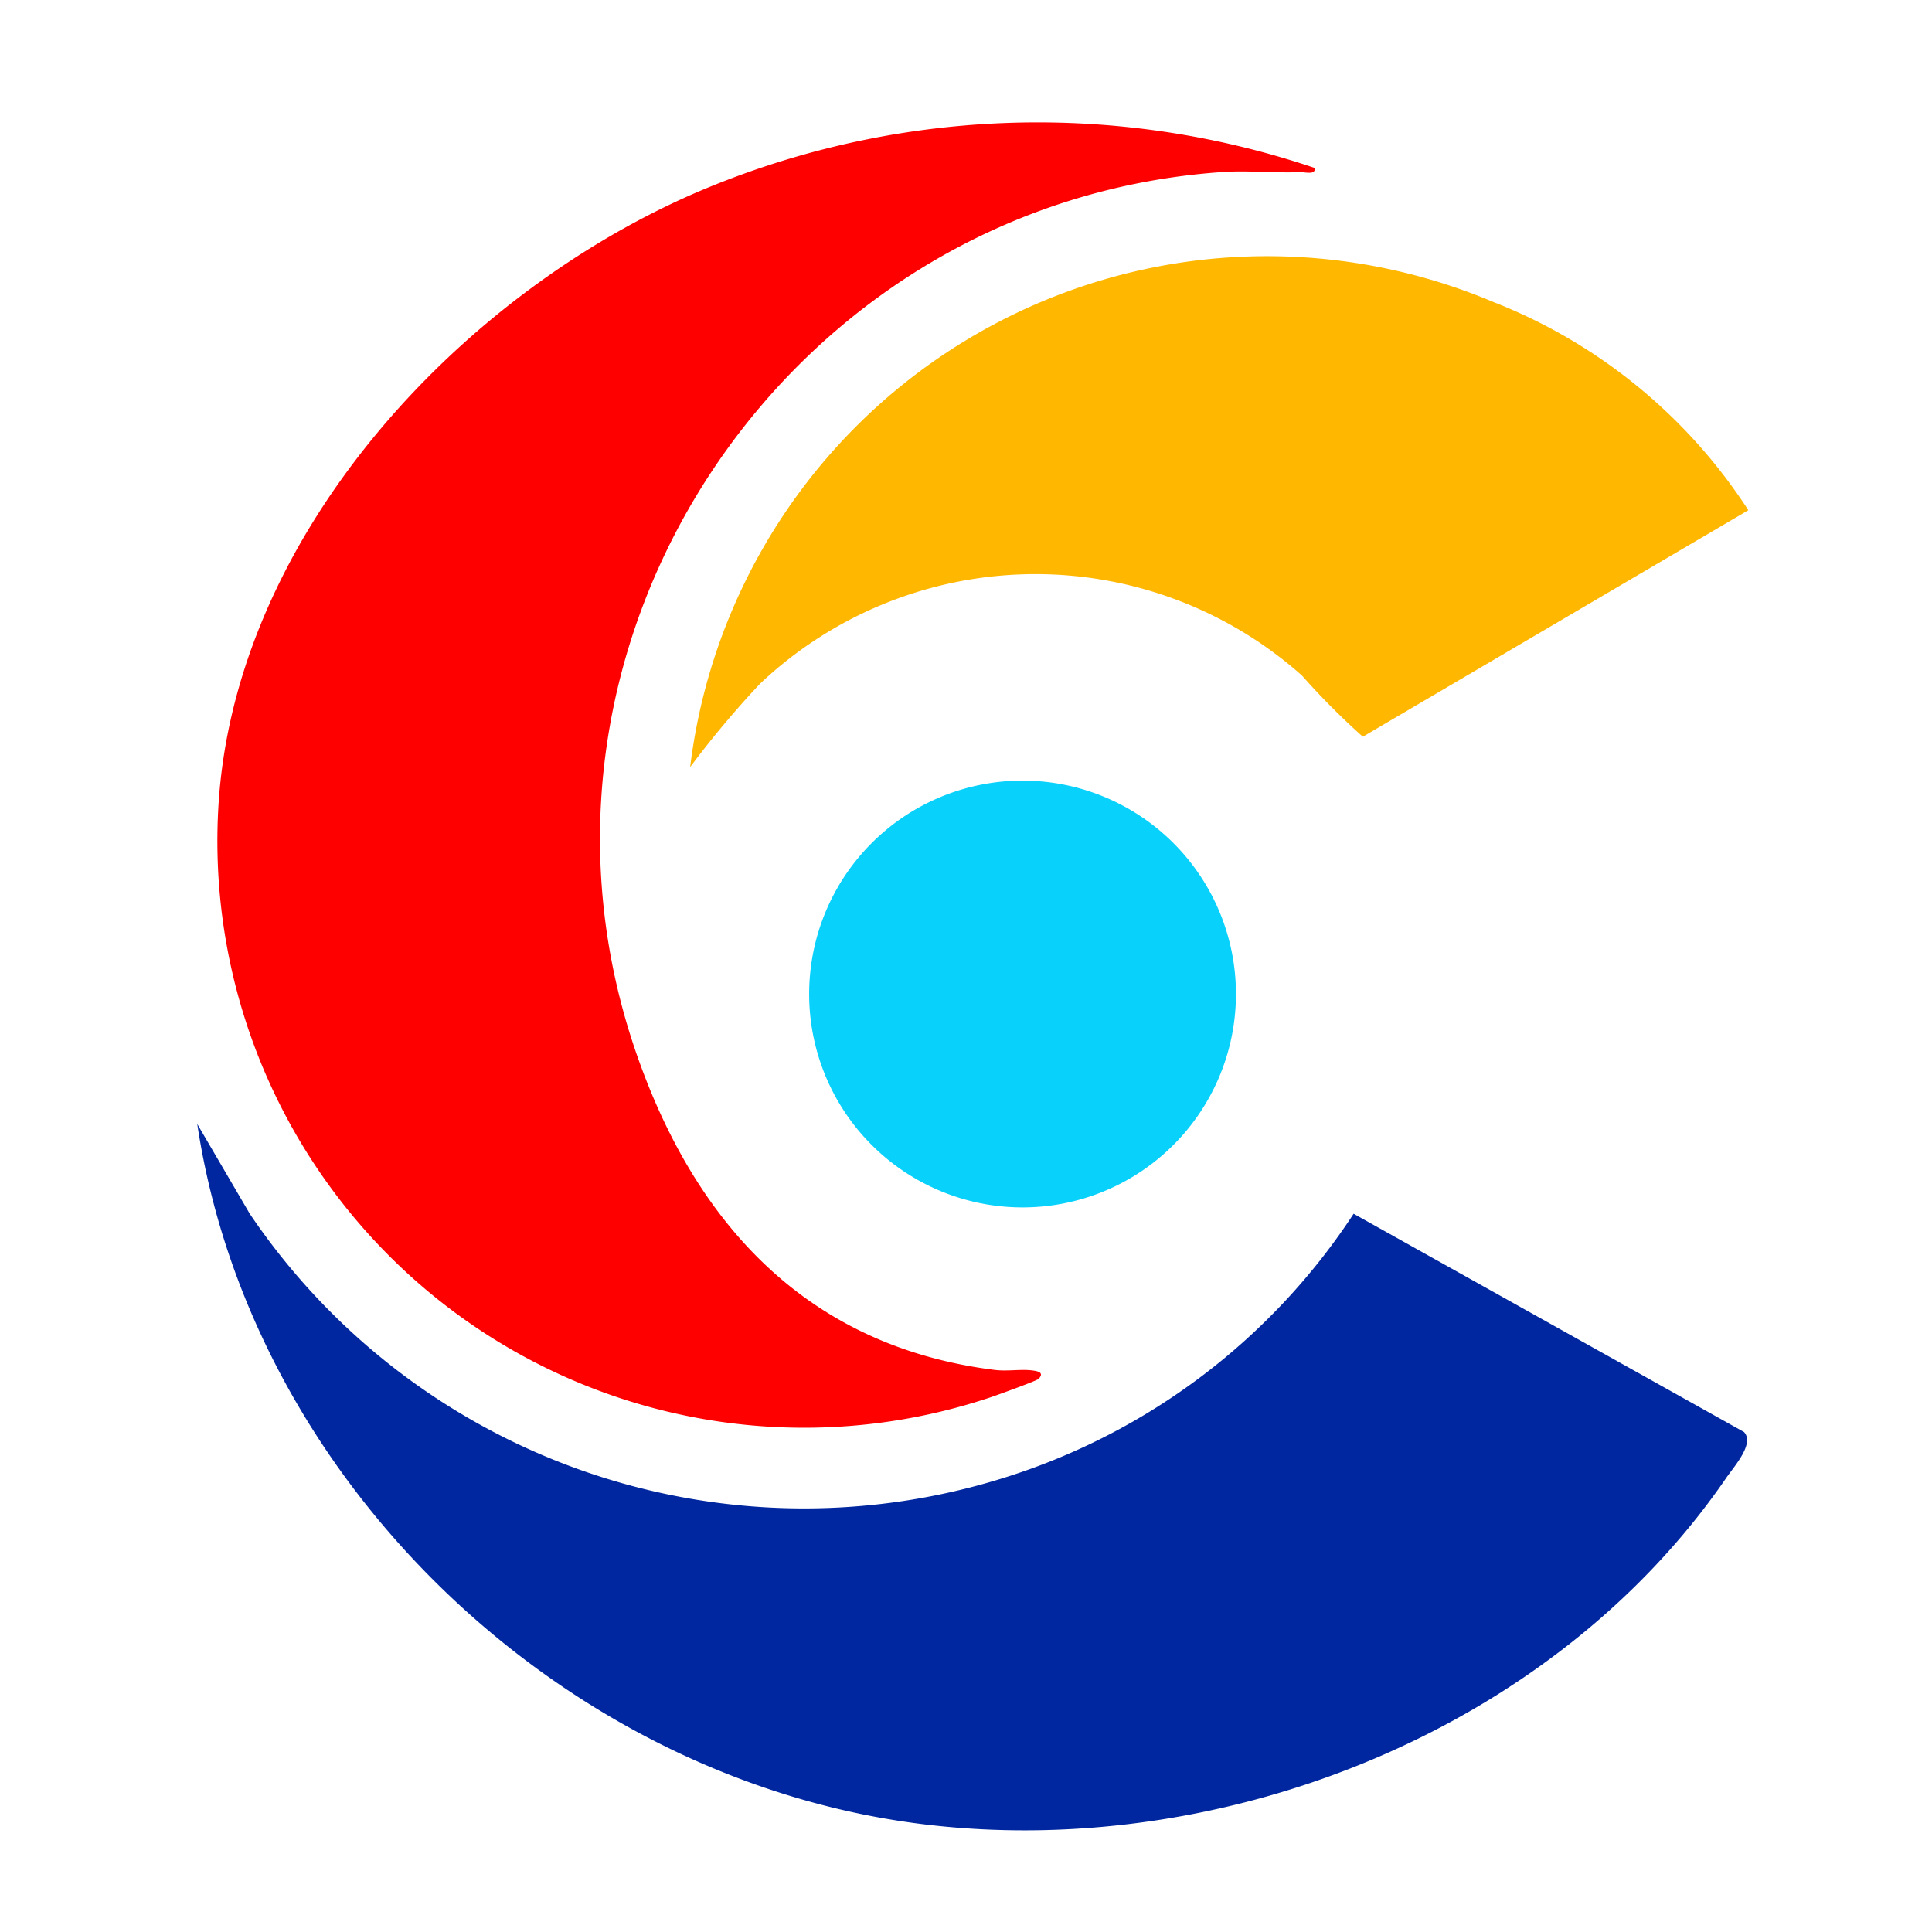 <svg xmlns="http://www.w3.org/2000/svg" xmlns:xlink="http://www.w3.org/1999/xlink" width="88" height="88" viewBox="0 0 88 88">
  <rect x="0" y="0" width="88" height="88" fill="#333333" stroke="none"/>
  <defs>
    <clipPath id="clip-Artboard_1">
      <rect width="88" height="88"/>
    </clipPath>
  </defs>
  <g id="Artboard_1" data-name="Artboard – 1" clip-path="url(#clip-Artboard_1)">
    <rect width="88" height="88" fill="#fff"/>
    <g id="Group_1082" data-name="Group 1082" transform="translate(-124.971 -366.447)">
      <path id="Path_1462" data-name="Path 1462" d="M54.239,2.071c.046.337-.44.182-.674.191-1.147.045-2.365-.084-3.494-.008-19.789,1.336-33.3,21.4-26.693,40.258,2.713,7.743,7.817,13.244,16.275,14.306.579.073,1.18-.043,1.721.024.271.034.555.1.286.385-.08.084-1.857.727-2.17.833A26.723,26.723,0,0,1,4.3,31.189C5,18.943,15.1,8,25.913,3.257A39.423,39.423,0,0,1,54.239,2.071" transform="translate(130.617 372.027)" fill="red"/>
      <path id="Path_1463" data-name="Path 1463" d="M52.671,216.712l17.781,9.942c.493.525-.441,1.554-.813,2.094C61.817,240.137,47,246.1,33.388,244.556,16.883,242.688,2.474,229.068,0,212.624l2.392,4.089a30.452,30.452,0,0,0,34.339,12.03,29.579,29.579,0,0,0,15.94-12.031" transform="translate(133.956 205.02)" fill="#00279f"/>
      <path id="Path_1464" data-name="Path 1464" d="M107.822,47.909a44.1,44.1,0,0,0-3.177,3.79,26.475,26.475,0,0,1,36.572-21.187A24.461,24.461,0,0,1,152.843,40L135.284,50.318a33.736,33.736,0,0,1-2.768-2.783,18.26,18.26,0,0,0-24.695.374" transform="translate(51.762 349.686)" fill="#ffb700"/>
      <path id="Path_1465" data-name="Path 1465" d="M139.627,159.166a9.72,9.72,0,1,0-9.72-9.72,9.719,9.719,0,0,0,9.72,9.72" transform="translate(31.92 262.277)" fill="#08d1fc"/>
    </g>
  </g>
</svg>
